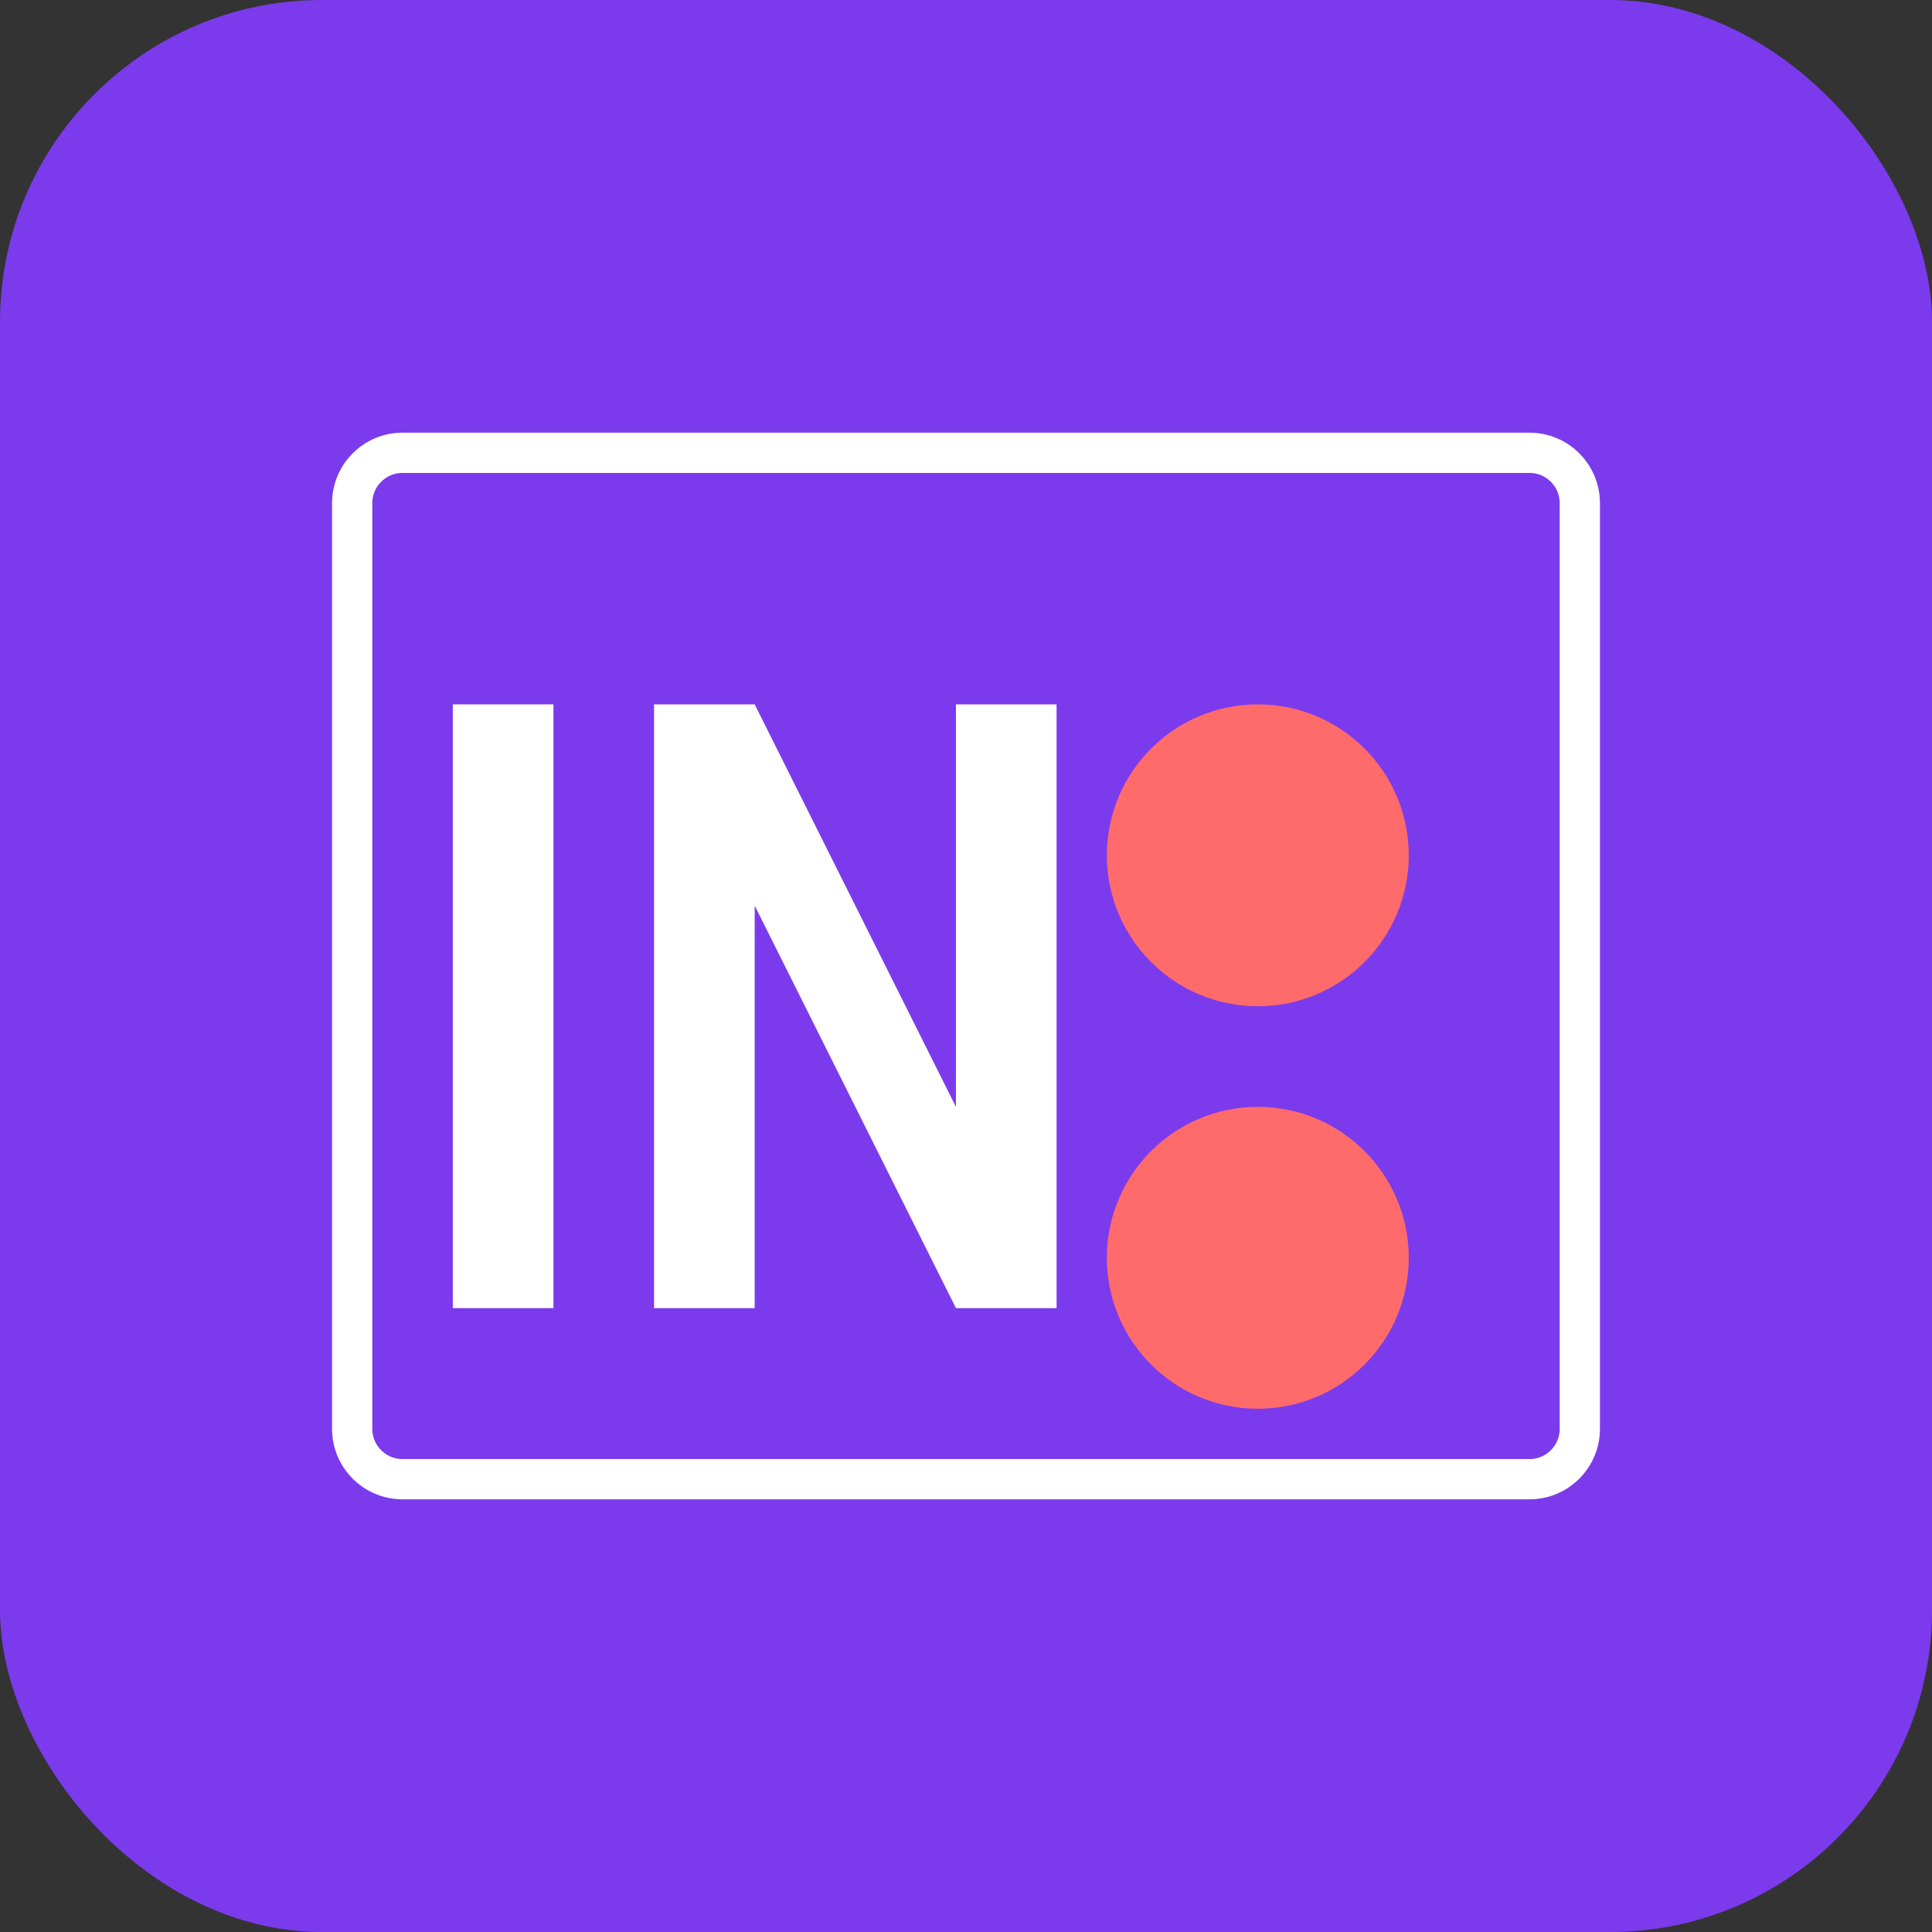 <?xml version="1.0" encoding="UTF-8"?>
<svg width="192" height="192" viewBox="0 0 192 192" fill="none" xmlns="http://www.w3.org/2000/svg">
  <rect x="0" y="0" width="192" height="192" fill="#333333" stroke="none"/>
  <rect width="192" height="192" rx="32" fill="#7C3AED"/>
  <path d="M45 70H55V130H45V70Z" fill="white"/>
  <path d="M65 70H75L95 110V70H105V130H95L75 90V130H65V70Z" fill="white"/>
  <circle cx="125" cy="85" r="15" fill="#FF6B6B"/>
  <path d="M125 110C133.284 110 140 116.716 140 125C140 133.284 133.284 140 125 140C116.716 140 110 133.284 110 125C110 116.716 116.716 110 125 110Z" fill="#FF6B6B"/>
  <path d="M35 50C35 47.239 37.239 45 40 45H152C154.761 45 157 47.239 157 50V142C157 144.761 154.761 147 152 147H40C37.239 147 35 144.761 35 142V50Z" stroke="white" stroke-width="4"/>
</svg>
